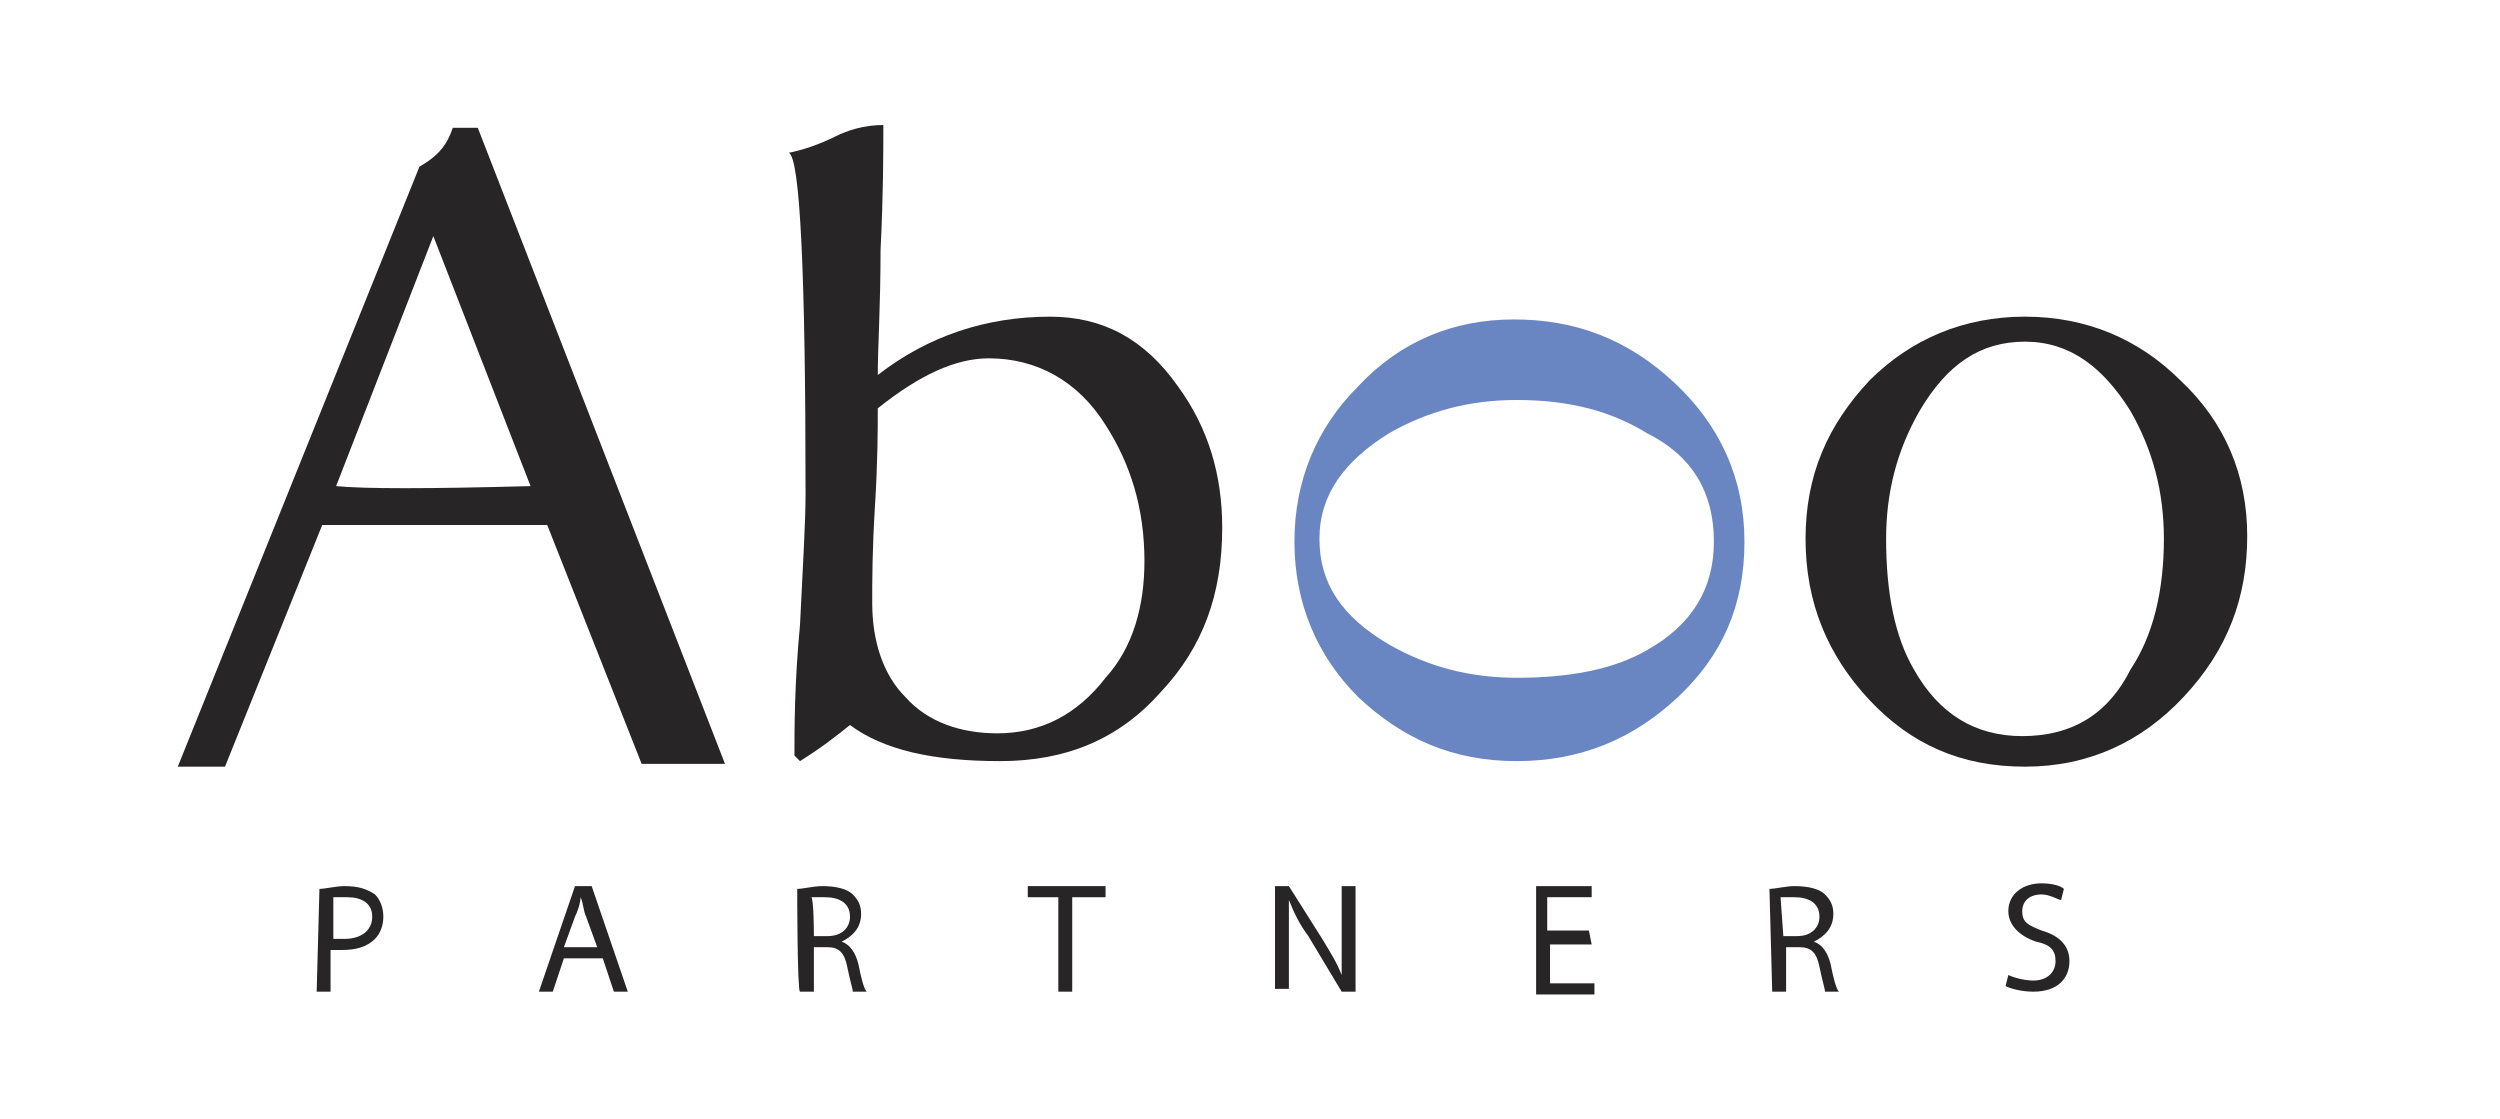 <?xml version="1.0" encoding="utf-8"?>
<!-- Generator: Adobe Illustrator 28.0.0, SVG Export Plug-In . SVG Version: 6.00 Build 0)  -->
<svg version="1.1" id="Layer_1" xmlns="http://www.w3.org/2000/svg" xmlns:xlink="http://www.w3.org/1999/xlink" x="0px" y="0px"
	 width="90px" height="40.3px" viewBox="0 0 90 40.3" style="enable-background:new 0 0 90 40.3;" xml:space="preserve">
<style type="text/css">
	.st0{fill:#272525;}
	.st1{fill:#6986C2;}
</style>
<g>
	<path class="st0" d="M26.1,27.5c-0.6,0-1.5,0-3,0l-3.4-8.6l-8.1,0l-3.5,8.7H6.4L15.1,6c0.7-0.4,1-0.8,1.2-1.4h0.9L26.1,27.5z
		 M19.1,17.5l-3.5-9l-3.5,9C13.1,17.6,15.4,17.6,19.1,17.5z"/>
	<path class="st0" d="M44,19c0,2.4-0.7,4.3-2.2,5.9c-1.5,1.7-3.4,2.5-5.8,2.5c-2.4,0-4.2-0.4-5.4-1.3c-0.5,0.4-1,0.8-1.8,1.3
		l-0.2-0.2c0-1,0-2.6,0.2-4.7c0.1-2.1,0.2-3.7,0.2-4.7c0-8-0.2-12.1-0.6-12.3c0.5-0.1,1.1-0.3,1.7-0.6c0.4-0.2,1-0.4,1.7-0.4
		c0,1,0,2.5-0.1,4.5c0,2-0.1,3.5-0.1,4.5c1.8-1.4,3.9-2.1,6.2-2.1c1.9,0,3.4,0.8,4.6,2.5C43.5,15.4,44,17.1,44,19z M41.2,20.2
		c0-1.9-0.5-3.5-1.4-4.9c-1-1.6-2.5-2.4-4.2-2.4c-1.2,0-2.5,0.6-4,1.8c0,0.7,0,1.9-0.1,3.5c-0.1,1.6-0.1,2.7-0.1,3.5
		c0,1.4,0.4,2.6,1.2,3.4c0.8,0.9,2,1.3,3.3,1.3c1.6,0,2.9-0.7,3.9-2C40.8,23.3,41.2,21.8,41.2,20.2z"/>
	<path class="st1" d="M54.5,11.5c2.2,0,4.1,0.7,5.8,2.3c1.6,1.5,2.5,3.4,2.5,5.7s-0.8,4.1-2.4,5.6s-3.5,2.3-5.8,2.3
		s-4.1-0.8-5.7-2.3c-1.5-1.5-2.3-3.4-2.3-5.6s0.8-4.1,2.3-5.6C50.4,12.3,52.3,11.5,54.5,11.5z M54.6,14.4c-1.7,0-3.2,0.4-4.6,1.2
		c-1.6,1-2.5,2.2-2.5,3.8s0.8,2.8,2.5,3.8c1.4,0.8,2.9,1.2,4.6,1.2c1.9,0,3.5-0.3,4.7-1c1.6-0.9,2.4-2.2,2.4-3.9
		c0-1.8-0.8-3.1-2.4-3.9C58,14.8,56.5,14.4,54.6,14.4z"/>
	<path class="st0" d="M80.9,19.3c0,2.2-0.7,4.1-2.3,5.8c-1.5,1.6-3.4,2.5-5.7,2.5s-4.1-0.8-5.6-2.4c-1.5-1.6-2.3-3.5-2.3-5.8
		s0.8-4.1,2.3-5.7c1.5-1.5,3.4-2.3,5.6-2.3s4.1,0.8,5.6,2.3C80.1,15.2,80.9,17.1,80.9,19.3z M77.9,19.4c0-1.7-0.4-3.2-1.2-4.6
		c-1-1.6-2.2-2.5-3.8-2.5s-2.8,0.8-3.8,2.5c-0.8,1.4-1.2,2.9-1.2,4.6c0,1.9,0.3,3.5,1,4.7c0.9,1.6,2.2,2.4,3.9,2.4
		c1.8,0,3.1-0.8,3.9-2.4C77.5,22.9,77.9,21.3,77.9,19.4z"/>
</g>
<g>
	<path class="st0" d="M11.5,32c0.2,0,0.6-0.1,0.9-0.1c0.5,0,0.8,0.1,1.1,0.3c0.2,0.2,0.3,0.5,0.3,0.8c0,0.3-0.1,0.6-0.3,0.8
		c-0.3,0.3-0.7,0.4-1.2,0.4c-0.1,0-0.3,0-0.4,0v1.5h-0.5L11.5,32L11.5,32z M12,33.8c0.1,0,0.2,0,0.4,0c0.6,0,1-0.3,1-0.8
		c0-0.5-0.4-0.7-0.9-0.7c-0.2,0-0.4,0-0.5,0L12,33.8L12,33.8z"/>
	<path class="st0" d="M20.3,34.5l-0.4,1.2h-0.5l1.3-3.8h0.6l1.3,3.8h-0.5l-0.4-1.2H20.3z M21.5,34.1L21.1,33
		c-0.1-0.2-0.1-0.5-0.2-0.7l0,0c0,0.2-0.1,0.5-0.2,0.7l-0.4,1.1H21.5z"/>
	<path class="st0" d="M28.7,32c0.2,0,0.6-0.1,0.9-0.1c0.5,0,0.9,0.1,1.1,0.3c0.2,0.2,0.3,0.4,0.3,0.7c0,0.5-0.3,0.8-0.7,1l0,0
		c0.3,0.1,0.5,0.4,0.6,0.8c0.1,0.5,0.2,0.9,0.3,1h-0.5c0-0.1-0.1-0.4-0.2-0.9c-0.1-0.5-0.3-0.7-0.7-0.7h-0.5v1.6h-0.5
		C28.7,35.7,28.7,32,28.7,32z M29.3,33.7h0.5c0.5,0,0.8-0.3,0.8-0.7c0-0.5-0.4-0.7-0.9-0.7c-0.2,0-0.4,0-0.5,0
		C29.3,32.3,29.3,33.7,29.3,33.7z"/>
	<path class="st0" d="M38.2,32.3h-1.2v-0.4h2.8v0.4h-1.2v3.4h-0.5V32.3z"/>
	<path class="st0" d="M45.9,35.7v-3.8h0.5l1.2,1.9c0.3,0.5,0.5,0.8,0.7,1.3l0,0c0-0.5,0-1,0-1.6v-1.6h0.5v3.8h-0.5l-1.2-2
		c-0.3-0.4-0.5-0.8-0.7-1.3l0,0c0,0.5,0,0.9,0,1.6v1.6H45.9z"/>
	<path class="st0" d="M57.3,34h-1.5v1.4h1.6v0.4h-2.1v-3.9h2v0.4h-1.6v1.2h1.5L57.3,34L57.3,34z"/>
	<path class="st0" d="M63.7,32c0.2,0,0.6-0.1,0.9-0.1c0.5,0,0.9,0.1,1.1,0.3c0.2,0.2,0.3,0.4,0.3,0.7c0,0.5-0.3,0.8-0.7,1l0,0
		c0.3,0.1,0.5,0.4,0.6,0.8c0.1,0.5,0.2,0.9,0.3,1h-0.5c0-0.1-0.1-0.4-0.2-0.9c-0.1-0.5-0.3-0.7-0.7-0.7h-0.5v1.6h-0.5L63.7,32
		L63.7,32z M64.2,33.7h0.5c0.5,0,0.8-0.3,0.8-0.7c0-0.5-0.4-0.7-0.9-0.7c-0.2,0-0.4,0-0.5,0L64.2,33.7L64.2,33.7z"/>
	<path class="st0" d="M72.3,35.1c0.2,0.1,0.6,0.2,0.9,0.2c0.5,0,0.8-0.3,0.8-0.7s-0.2-0.6-0.7-0.7c-0.6-0.2-1-0.6-1-1.1
		c0-0.6,0.5-1,1.2-1c0.4,0,0.7,0.1,0.8,0.2l-0.1,0.4c-0.1,0-0.4-0.2-0.7-0.2c-0.5,0-0.7,0.3-0.7,0.6c0,0.4,0.2,0.5,0.7,0.7
		c0.7,0.2,1,0.6,1,1.1c0,0.6-0.4,1.1-1.3,1.1c-0.4,0-0.8-0.1-1-0.2L72.3,35.1z"/>
</g>
</svg>
